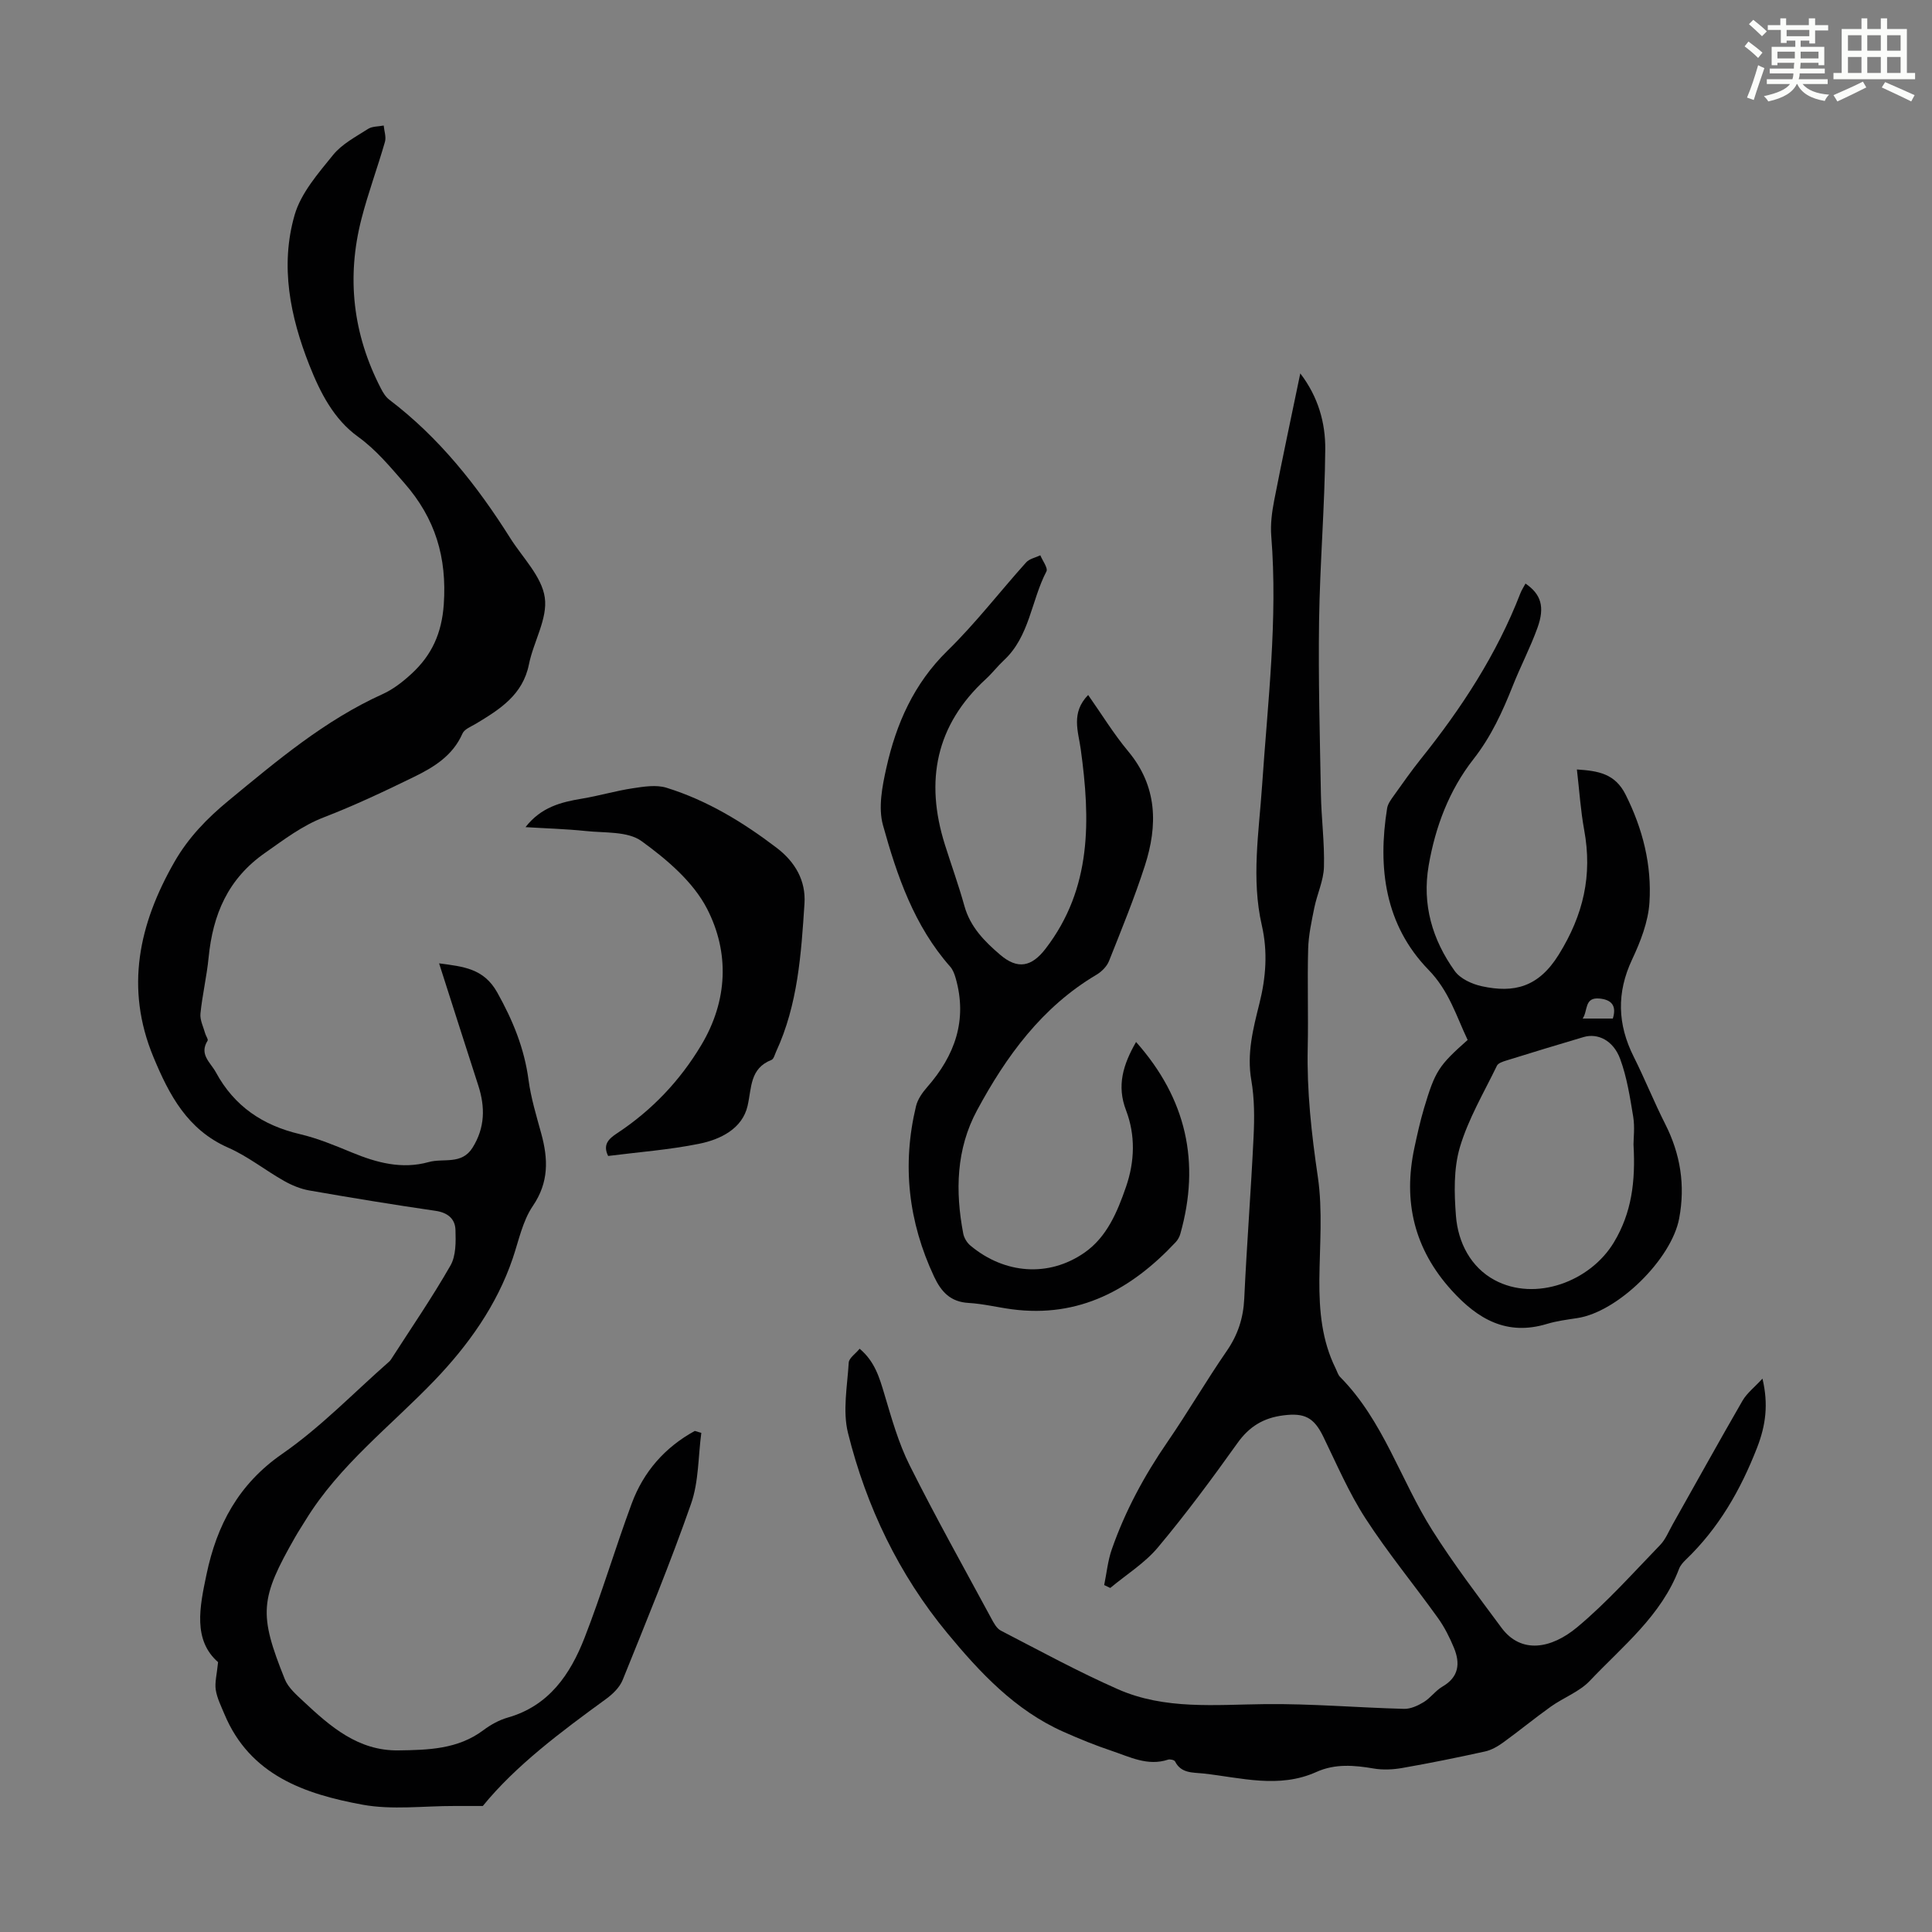 <svg enable-background="new 0 0 400 400" viewBox="0 0 400 400" xmlns="http://www.w3.org/2000/svg"><rect x="0" y="0" width="400" height="400" fill="#808080" stroke="none"/><path d="m361.2 9.6.8-1c.9.7 1.9 1.4 2.9 2.3l-.9 1.1c-1-1-2-1.8-2.8-2.4zm.5 10.6c.9-2.1 1.6-4.3 2.3-6.7.4.2.8.4 1.3.6-.7 2.1-1.5 4.3-2.2 6.6zm.4-15.2.9-.9c1 .8 2 1.6 2.8 2.4l-1 1c-.9-.9-1.8-1.7-2.7-2.5zm12.5-1.2h1.2v1.4h2.7v1.1h-2.7v2.7h-1.2v-.6h-1.8v1.3h4.9v3.8h-1.2v-.5h-3.7c0 .4-.1.9-.1 1.2h5.1v1h-5.2c0 .5-.1.9-.2 1.2h6v1h-5.2c1.1 1.3 2.9 2 5.5 2.2-.4.4-.7.8-.9 1.3-2.9-.5-4.8-1.6-5.7-3.5h-.1c-.8 1.7-2.7 2.9-5.9 3.6-.2-.4-.6-.8-.9-1.1 2.8-.6 4.6-1.4 5.4-2.5h-4.8v-1h5.3c.1-.3.2-.7.2-1.2h-4.9v-1h5c0-.4 0-.8.1-1.2h-3.5v.5h-1.2v-3.8h4.9v-1.3h-1.8v.5h-1.2v-2.7h-2.7v-1h2.6v-1.4h1.2v1.4h4.7v-1.4zm-6.6 8.3h3.6c0-.4 0-.9 0-1.4h-3.6zm1.9-4.6h4.7v-1.3h-4.7zm6.6 3.2h-3.7v1.4h3.7z" fill="#fbfcfa"/><path d="m385.3 3.8h1.3v2.2h2.8v-2.2h1.3v2.2h4.1v9.1h1.7v1.3h-16.9v-1.3h1.7v-9.1h4.1v-2.2zm.4 13.1.7 1.2c-1.8.9-3.8 1.9-6 2.9-.2-.4-.5-.8-.8-1.3 2.3-1 4.3-1.9 6.1-2.8zm-3.1-6.4h2.8v-3.2h-2.8zm0 4.6h2.8v-3.3h-2.8zm4-4.6h2.8v-3.2h-2.8zm0 4.6h2.8v-3.3h-2.8zm3.7 1.9c2.1.9 4.1 1.8 6.1 2.7l-.7 1.3c-2.2-1.1-4.2-2-6.1-2.9zm3.2-9.7h-2.8v3.2h2.8zm-2.8 7.8h2.8v-3.3h-2.8z" fill="#fbfcfa"/><g fill="#010102"><path d="m145.2 296.66c-.66 4.91-.52 10.09-2.12 14.67-4.3 12.31-9.28 24.38-14.16 36.48-.62 1.54-2.05 2.93-3.44 3.94-9.42 6.86-18.73 13.82-25.52 22.16-2.48 0-4.16.01-5.85 0-6.36-.02-12.9.86-19.06-.27-11.94-2.2-23.3-6.08-28.59-18.76-.68-1.64-1.52-3.29-1.79-5.02-.23-1.53.23-3.18.48-5.73-5.23-4.58-3.82-11.39-2.4-18.14 2.14-10.24 6.61-18.7 15.69-24.99 7.93-5.49 14.75-12.61 22.05-19.02.17-.15.33-.31.45-.5 4.15-6.46 8.51-12.8 12.32-19.46 1.16-2.02 1.12-4.91 1.04-7.38-.07-2.29-1.59-3.58-4.12-3.95-8.74-1.27-17.45-2.7-26.15-4.22-1.82-.32-3.64-1.08-5.25-1.99-3.89-2.2-7.46-5.08-11.52-6.86-8.45-3.71-12.23-10.91-15.49-18.76-5.93-14.29-3.01-27.56 4.34-40.4 2.87-5.02 6.75-9.03 11.22-12.71 10.03-8.26 19.91-16.63 31.9-22.05 2.19-.99 4.21-2.58 6-4.23 4.15-3.83 6.23-8.33 6.65-14.34.67-9.74-1.75-17.79-8.16-25.11-3.02-3.45-5.82-6.87-9.61-9.61-5.01-3.62-7.81-9.12-10.05-14.78-3.98-10.07-6.11-20.57-3.06-31.13 1.32-4.55 4.87-8.6 7.96-12.42 1.84-2.27 4.7-3.76 7.24-5.39.87-.56 2.15-.48 3.24-.7.1 1.13.55 2.36.26 3.38-1.53 5.33-3.48 10.56-4.86 15.93-3.14 12.18-1.77 23.94 4.03 35.14.44.86 1 1.77 1.75 2.33 10.31 7.83 18.17 17.77 25.01 28.62 2.56 4.06 6.53 7.95 7.16 12.31.64 4.36-2.34 9.16-3.28 13.85-1.27 6.32-6.01 9.29-10.91 12.25-1.01.61-2.44 1.14-2.85 2.07-2 4.57-5.9 6.96-10.02 8.97-6.12 2.99-12.3 5.91-18.64 8.36-4.58 1.76-8.25 4.61-12.19 7.36-7.74 5.4-10.83 12.79-11.71 21.69-.38 3.89-1.3 7.72-1.69 11.61-.13 1.33.61 2.75.99 4.13.14.51.66 1.19.49 1.47-1.8 2.86.59 4.48 1.72 6.56 3.81 7.02 9.69 10.98 17.39 12.79 3.67.86 7.23 2.34 10.74 3.79 5.16 2.13 10.36 3.54 15.94 1.99 3.06-.85 6.81.63 9.07-2.98 2.59-4.15 2.63-8.4 1.18-12.88-2.68-8.28-5.32-16.57-8.11-25.28 5.03.68 9.24 1.03 12.04 6.03 3.23 5.77 5.61 11.57 6.48 18.13.5 3.74 1.63 7.42 2.63 11.08 1.44 5.25 1.61 10.07-1.74 14.99-2.13 3.13-2.92 7.2-4.18 10.9-3.31 9.72-9.22 17.95-16.13 25.17-9.11 9.51-19.75 17.56-26.76 29.01-.7 1.14-1.44 2.26-2.11 3.43-7.33 12.81-7.62 15.92-2.17 29.48.7 1.75 2.38 3.19 3.82 4.55 5.6 5.24 11.35 10.3 19.71 10.18 6.15-.09 12.29-.22 17.57-4.18 1.5-1.12 3.25-2.1 5.04-2.61 8.55-2.43 12.96-8.95 15.91-16.51 3.57-9.15 6.36-18.6 9.77-27.81 2.44-6.59 6.87-11.64 13.06-15.03.45.12.9.26 1.35.4z"/><path d="m364.9 285.43c1.26 5.32.68 9.67-1.11 14.28-3.42 8.79-7.96 16.69-14.78 23.23-.55.53-1.12 1.17-1.38 1.87-3.67 9.7-11.67 16-18.47 23.18-2.16 2.28-5.44 3.47-8.08 5.35-3.35 2.39-6.53 5.01-9.86 7.42-1.13.82-2.45 1.58-3.79 1.87-5.67 1.25-11.38 2.41-17.1 3.41-1.93.34-4.01.44-5.93.11-4.04-.69-8-1.02-11.84.71-7.78 3.51-15.62 1.18-23.44.32-2.14-.23-4.58.02-5.84-2.5-.15-.3-1.04-.5-1.46-.36-4.22 1.39-7.92-.58-11.67-1.83-3.39-1.13-6.71-2.49-9.97-3.94-10.01-4.44-17.34-12.31-24.05-20.43-10.01-12.1-16.77-26.19-20.56-41.43-1.14-4.57-.14-9.71.15-14.57.06-.95 1.39-1.82 2.26-2.88 3.15 2.65 4.1 5.99 5.13 9.43 1.49 4.99 2.91 10.09 5.23 14.72 5.35 10.69 11.2 21.13 16.88 31.65.51.95 1.12 2.11 1.99 2.56 8.03 4.15 15.99 8.5 24.25 12.14 9.71 4.28 20.11 3.19 30.41 3.08 9.6-.11 19.2.73 28.81.98 1.36.04 2.88-.66 4.09-1.4 1.41-.86 2.44-2.37 3.86-3.2 3.44-1.99 3.72-4.83 2.39-8.05-.89-2.15-1.96-4.28-3.31-6.16-4.95-6.91-10.39-13.5-15-20.62-3.43-5.3-5.95-11.2-8.73-16.91-1.94-4-3.9-4.97-8.22-4.43-4.15.51-7.11 2.3-9.57 5.76-5.26 7.37-10.65 14.66-16.46 21.59-2.73 3.26-6.54 5.62-9.86 8.39-.42-.2-.84-.4-1.26-.6.51-2.48.75-5.04 1.58-7.41 2.77-7.94 6.74-15.27 11.52-22.22 4.24-6.17 8.02-12.67 12.27-18.83 2.31-3.35 3.44-6.81 3.63-10.87.52-11.18 1.4-22.34 1.93-33.51.19-3.89.19-7.87-.47-11.69-.96-5.52.38-10.68 1.67-15.84 1.36-5.41 1.76-10.73.51-16.2-2.22-9.67-.59-19.38.06-29.06 1.16-17.18 3.27-34.32 1.89-51.6-.19-2.4.14-4.91.6-7.3 1.68-8.64 3.53-17.25 5.41-26.33 3.72 4.85 5.22 10.25 5.17 15.73-.1 11.84-1.11 23.67-1.28 35.52-.17 11.95.16 23.91.38 35.86.09 5.03.77 10.07.63 15.08-.08 2.82-1.41 5.59-1.99 8.42-.57 2.82-1.2 5.68-1.28 8.54-.19 6.82.06 13.66-.09 20.48-.2 8.98.78 17.8 2.09 26.69 1.03 7 .38 14.26.32 21.41-.04 6.33.51 12.51 3.37 18.28.3.6.48 1.32.93 1.77 8.95 9.04 12.5 21.32 19.09 31.75 4.4 6.96 9.4 13.53 14.31 20.16 4.08 5.51 10.33 4.36 15.69-.11 6.16-5.14 11.55-11.22 17.16-17.01 1.13-1.16 1.77-2.81 2.59-4.26 4.82-8.55 9.57-17.14 14.48-25.64.92-1.57 2.49-2.78 4.12-4.55z"/><path d="m235.21 215.73c10.44 11.76 13.35 24.93 9.16 39.74-.17.61-.52 1.24-.96 1.71-9.18 9.8-19.97 15.73-33.92 13.89-2.99-.4-5.95-1.14-8.95-1.31-3.76-.21-5.67-2.3-7.15-5.45-5.32-11.35-6.67-23.11-3.74-35.29.34-1.41 1.3-2.79 2.29-3.92 5.76-6.56 8.4-13.9 5.92-22.59-.24-.83-.57-1.74-1.13-2.37-7.45-8.43-11.01-18.8-13.92-29.3-1.01-3.63-.16-8.02.7-11.86 2.04-9.14 5.69-17.44 12.65-24.25 5.83-5.69 10.83-12.22 16.29-18.29.68-.76 1.94-.99 2.94-1.47.46 1.13 1.62 2.64 1.26 3.34-3.15 6.03-3.46 13.43-8.81 18.4-1.31 1.22-2.4 2.66-3.72 3.87-10.4 9.54-12.63 21.1-8.51 34.23 1.34 4.26 2.87 8.47 4.06 12.76 1.21 4.36 4.18 7.35 7.41 10.11 3.65 3.12 6.53 2.46 9.38-1.24 9.66-12.55 9.3-26.79 7.29-41.36-.51-3.67-2.06-7.5 1.54-11.19 2.8 3.98 5.28 8.05 8.3 11.67 6.06 7.27 6.13 15.34 3.44 23.68-2.16 6.69-4.83 13.21-7.43 19.75-.45 1.12-1.53 2.19-2.59 2.82-11.29 6.69-18.69 16.87-24.73 28.08-4.31 7.99-4.53 16.72-2.85 25.51.17.9.77 1.89 1.48 2.48 7.04 5.89 16.21 6.63 23.63 1.46 4.65-3.24 6.81-8.46 8.6-13.65 1.8-5.23 1.96-10.65 0-15.8-1.98-5.13-.6-9.5 2.07-14.16z"/><path d="m303.86 215.31c-2.36-4.96-3.84-10.15-8.11-14.53-9-9.26-10.55-21.07-8.56-33.45.15-.92.82-1.81 1.39-2.61 1.82-2.55 3.62-5.12 5.57-7.56 8.43-10.51 15.74-21.69 20.63-34.33.27-.7.7-1.33 1.06-2.01 3.2 2.2 4.05 4.8 2.48 9.15-1.47 4.09-3.51 7.97-5.11 12.01-2.14 5.39-4.49 10.53-8.15 15.2-5.01 6.4-7.88 13.95-9.27 22.02-1.39 8.08.76 15.36 5.4 21.84 1.14 1.6 3.58 2.71 5.61 3.15 6.67 1.45 11.73.21 15.92-6.54 5.13-8.27 6.99-16.44 5.27-25.8-.74-4.04-1-8.16-1.51-12.54 4.4.29 7.9.83 10.1 5.24 3.55 7.1 5.42 14.55 4.92 22.32-.26 4-1.85 8.08-3.59 11.78-3.24 6.89-3.03 13.43.33 20.13 2.3 4.59 4.21 9.37 6.53 13.95 3.15 6.22 4.17 12.65 2.89 19.51-1.58 8.46-12.7 19.4-21.12 20.66-2.1.32-4.23.59-6.25 1.2-8.31 2.52-14.33-.97-19.73-6.93-7.77-8.56-10.11-18.41-7.72-29.55.58-2.73 1.19-5.46 1.98-8.14 2.32-7.78 3.04-8.84 9.04-14.17zm34.34 21.65c0-1.3.29-3.58-.06-5.75-.67-4.04-1.3-8.18-2.71-11.99-1.42-3.83-4.63-5.37-7.56-4.51-5.35 1.57-10.68 3.21-16 4.86-.71.22-1.69.53-1.95 1.08-2.69 5.56-5.92 10.99-7.66 16.85-1.32 4.46-1.19 9.53-.82 14.25.43 5.53 3.08 10.62 7.99 13.27 8.44 4.55 19.83.34 24.73-7.84 3.64-6.08 4.48-12.49 4.04-20.22zm-4.28-26.08c.82-2.65-.25-3.88-2.7-4.14-3.28-.35-2.42 2.55-3.55 4.14z"/><path d="m108.8 171.25c3.23-4.15 7.36-5.18 11.69-5.9 3.51-.58 6.96-1.61 10.47-2.14 2.32-.35 4.91-.78 7.05-.11 8.4 2.61 15.83 7.13 22.81 12.45 3.85 2.94 6.04 6.81 5.74 11.51-.68 10.44-1.37 20.93-5.87 30.66-.28.61-.49 1.53-.96 1.72-4.51 1.78-4.08 5.71-4.95 9.51-1.08 4.73-5.61 6.97-10.05 7.86-6.19 1.25-12.54 1.72-18.82 2.52-1.19-2.39.17-3.59 1.85-4.7 7.21-4.76 13.01-10.86 17.44-18.27 5.49-9.2 5.86-19.15 1.18-28.23-2.87-5.57-8.34-10.21-13.56-13.99-2.87-2.08-7.63-1.66-11.57-2.09-4.14-.43-8.3-.54-12.45-.8z"/></g></svg>